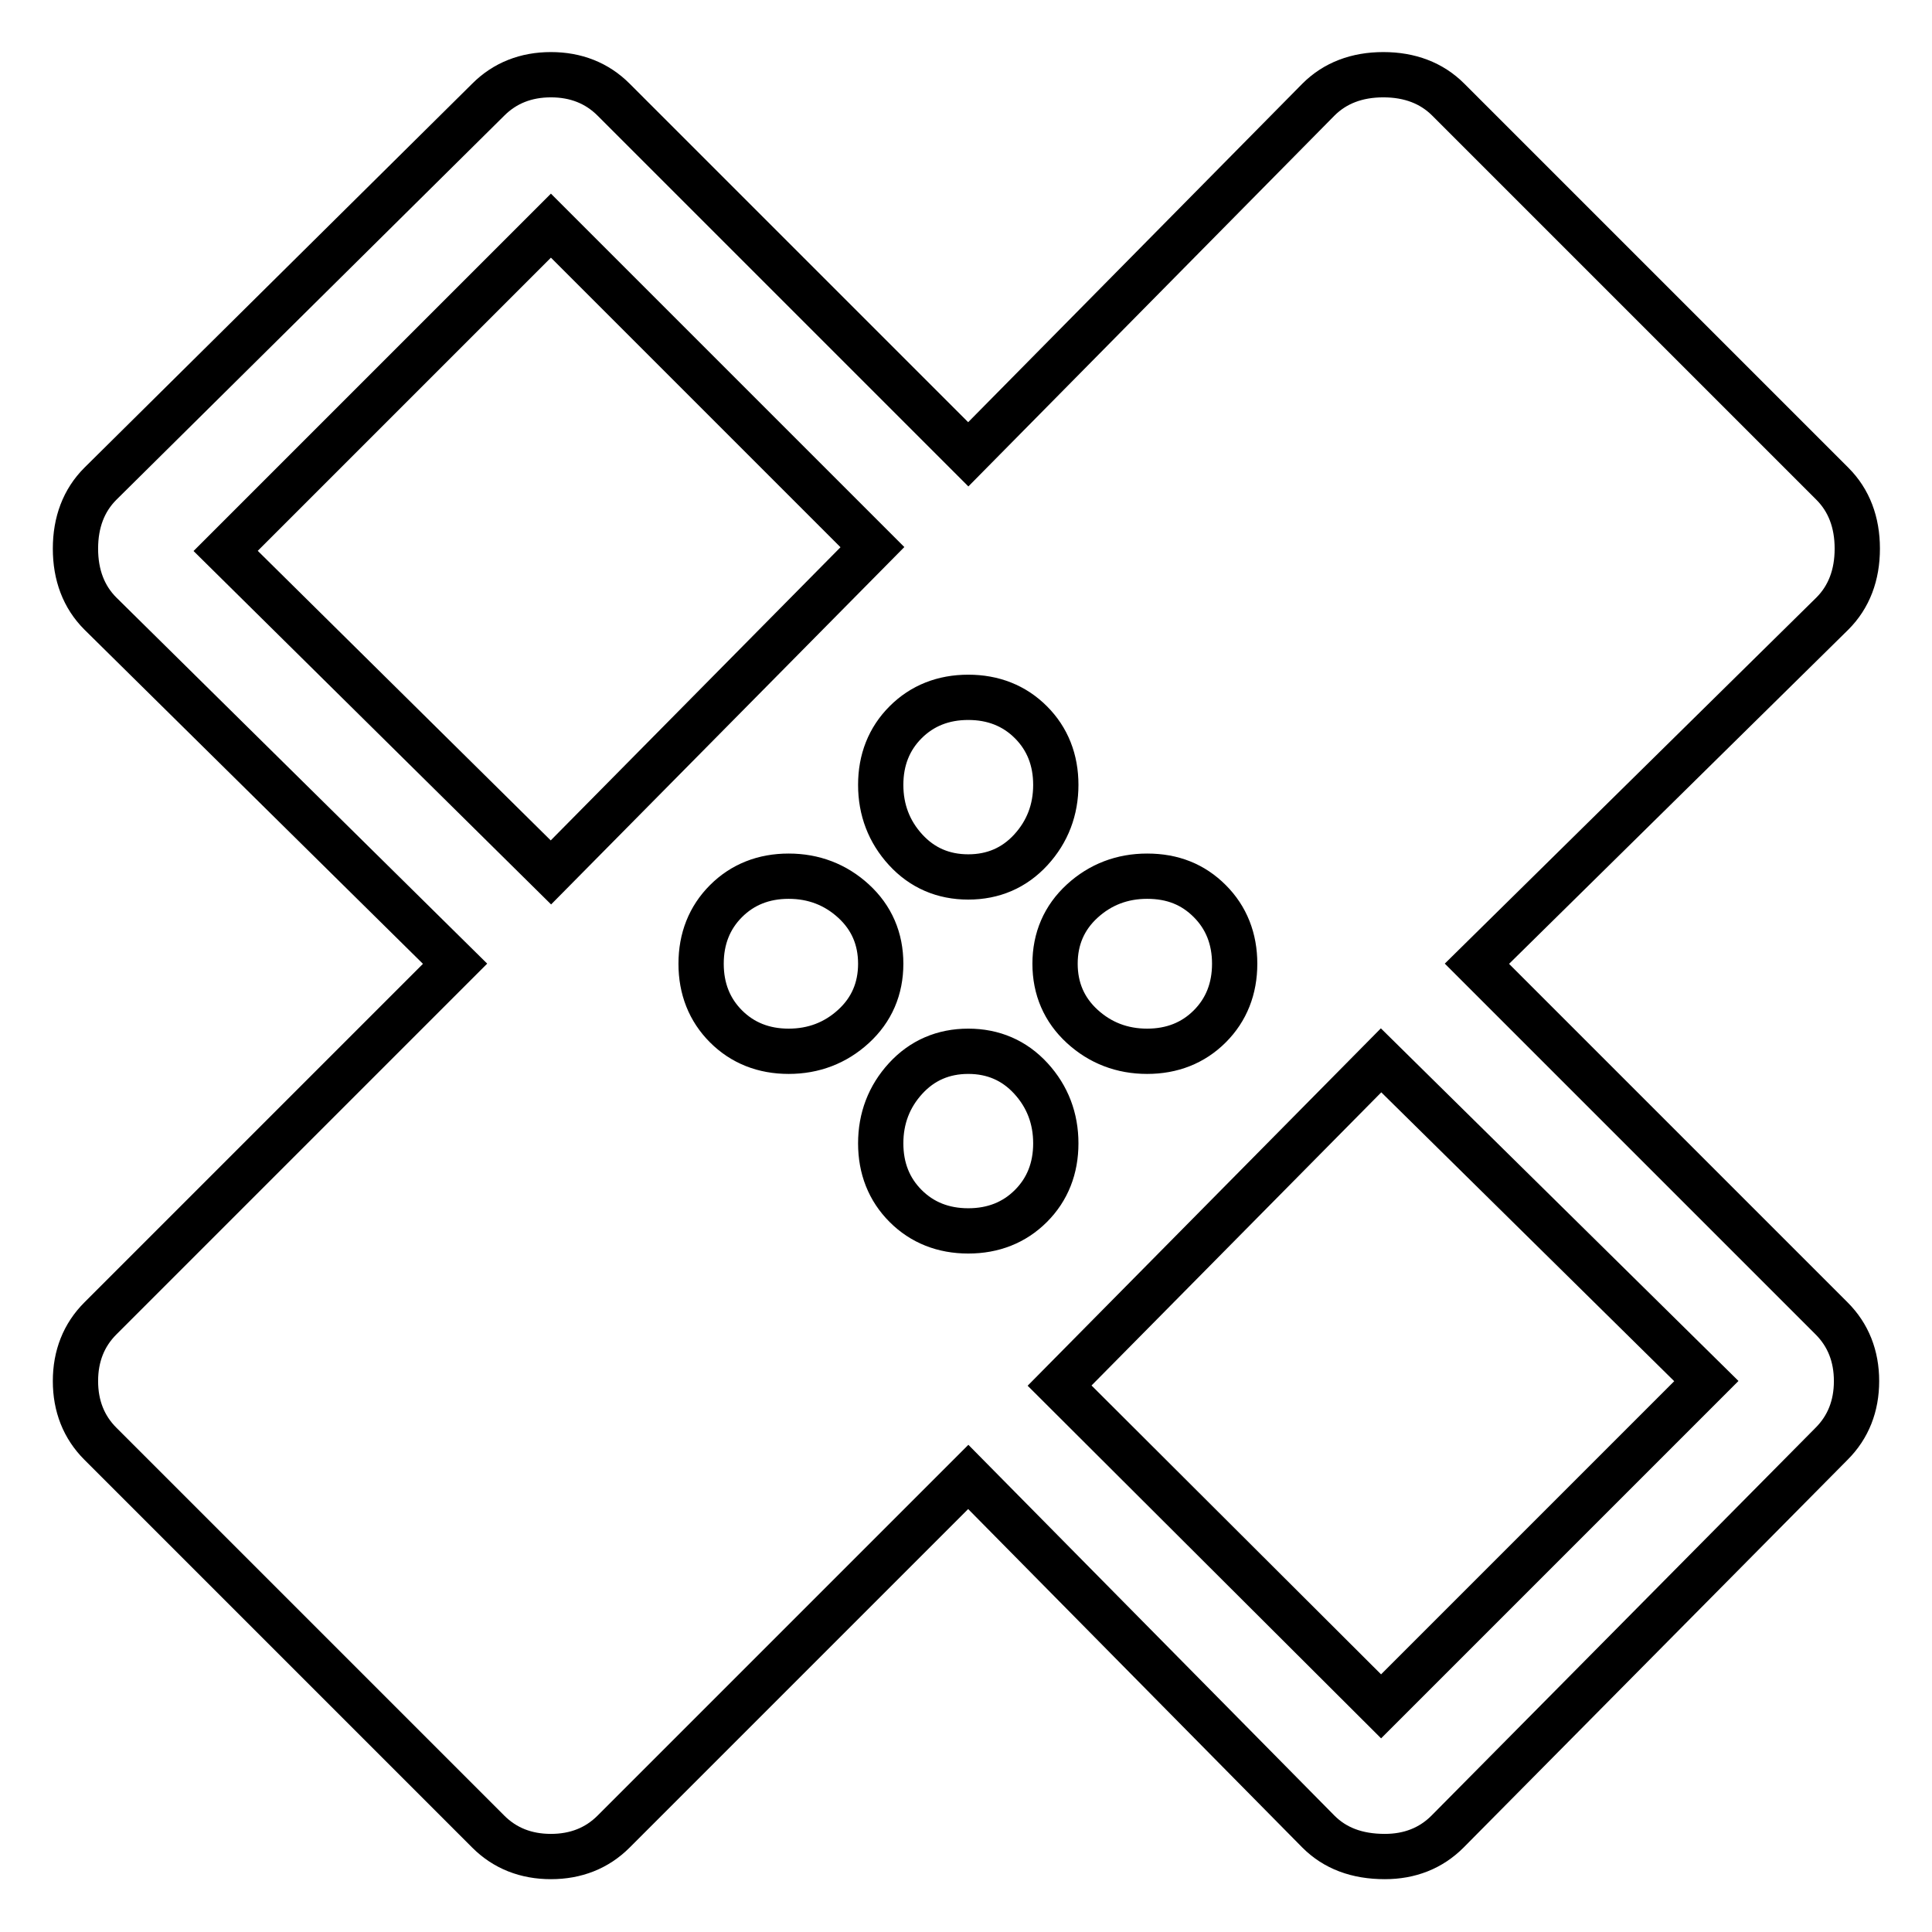 <?xml version="1.0" encoding="utf-8"?>
<!-- Svg Vector Icons : http://www.onlinewebfonts.com/icon -->
<!DOCTYPE svg PUBLIC "-//W3C//DTD SVG 1.1//EN" "http://www.w3.org/Graphics/SVG/1.1/DTD/svg11.dtd">
<svg version="1.1" xmlns="http://www.w3.org/2000/svg" xmlns:xlink="http://www.w3.org/1999/xlink" x="0px" y="0px" viewBox="0 0 256 256" enable-background="new 0 0 256 256" xml:space="preserve">
<g> <path stroke-width="6" fill-opacity="0" stroke="#000000"  d="M183,226.1l43.1-43.1L183,140.5l-42.6,43.1L183,226.1z M152,116.1c-3.3,0-6.2,1.1-8.6,3.3 c-2.4,2.2-3.6,5-3.6,8.3c0,3.3,1.2,6.1,3.6,8.3c2.4,2.2,5.3,3.3,8.6,3.3c3.3,0,6.1-1.1,8.3-3.3c2.2-2.2,3.3-5,3.3-8.3 c0-3.3-1.1-6.1-3.3-8.3C158.1,117.2,155.4,116.1,152,116.1z M128.3,163.1c3.3,0,6.1-1.1,8.3-3.3c2.2-2.2,3.3-5,3.3-8.3 s-1.1-6.2-3.3-8.6c-2.2-2.4-5-3.6-8.3-3.6c-3.3,0-6.1,1.2-8.3,3.6c-2.2,2.4-3.3,5.3-3.3,8.6s1.1,6.1,3.3,8.3 C122.2,162,125,163.1,128.3,163.1z M104.5,139.3c3.3,0,6.2-1.1,8.6-3.3s3.6-5,3.6-8.3c0-3.3-1.2-6.1-3.6-8.3 c-2.4-2.2-5.3-3.3-8.6-3.3c-3.3,0-6.1,1.1-8.3,3.3c-2.2,2.2-3.3,5-3.3,8.3c0,3.3,1.1,6.1,3.3,8.3S101.2,139.3,104.5,139.3z  M73,115.6l42.6-43.1L73,29.9L29.9,73L73,115.6z M128.3,92.4c-3.3,0-6.1,1.1-8.3,3.3c-2.2,2.2-3.3,5-3.3,8.3c0,3.3,1.1,6.2,3.3,8.6 c2.2,2.4,5,3.6,8.3,3.6c3.3,0,6.1-1.2,8.3-3.6c2.2-2.4,3.3-5.3,3.3-8.6c0-3.3-1.1-6.1-3.3-8.3C134.4,93.5,131.6,92.4,128.3,92.4z  M195.7,127.7l47,47c2.2,2.2,3.3,5,3.3,8.3c0,3.3-1.1,6.1-3.3,8.3l-50.9,51.4c-2.2,2.2-5,3.3-8.3,3.3c-3.7,0-6.6-1.1-8.8-3.3 l-46.4-47l-47,47c-2.2,2.2-5,3.3-8.3,3.3c-3.3,0-6.1-1.1-8.3-3.3l-51.4-51.4c-2.2-2.2-3.3-5-3.3-8.3c0-3.3,1.1-6.1,3.3-8.3l47-47 l-47-46.4c-2.2-2.2-3.3-5.1-3.3-8.6c0-3.5,1.1-6.4,3.3-8.6l51.4-50.9c2.2-2.2,5-3.3,8.3-3.3c3.3,0,6.1,1.1,8.3,3.3l47,47l46.4-47 c2.2-2.2,5.1-3.3,8.6-3.3s6.4,1.1,8.6,3.3l50.9,50.9c2.2,2.2,3.3,5.1,3.3,8.6c0,3.5-1.1,6.4-3.3,8.6L195.7,127.7z"/></g>
</svg>